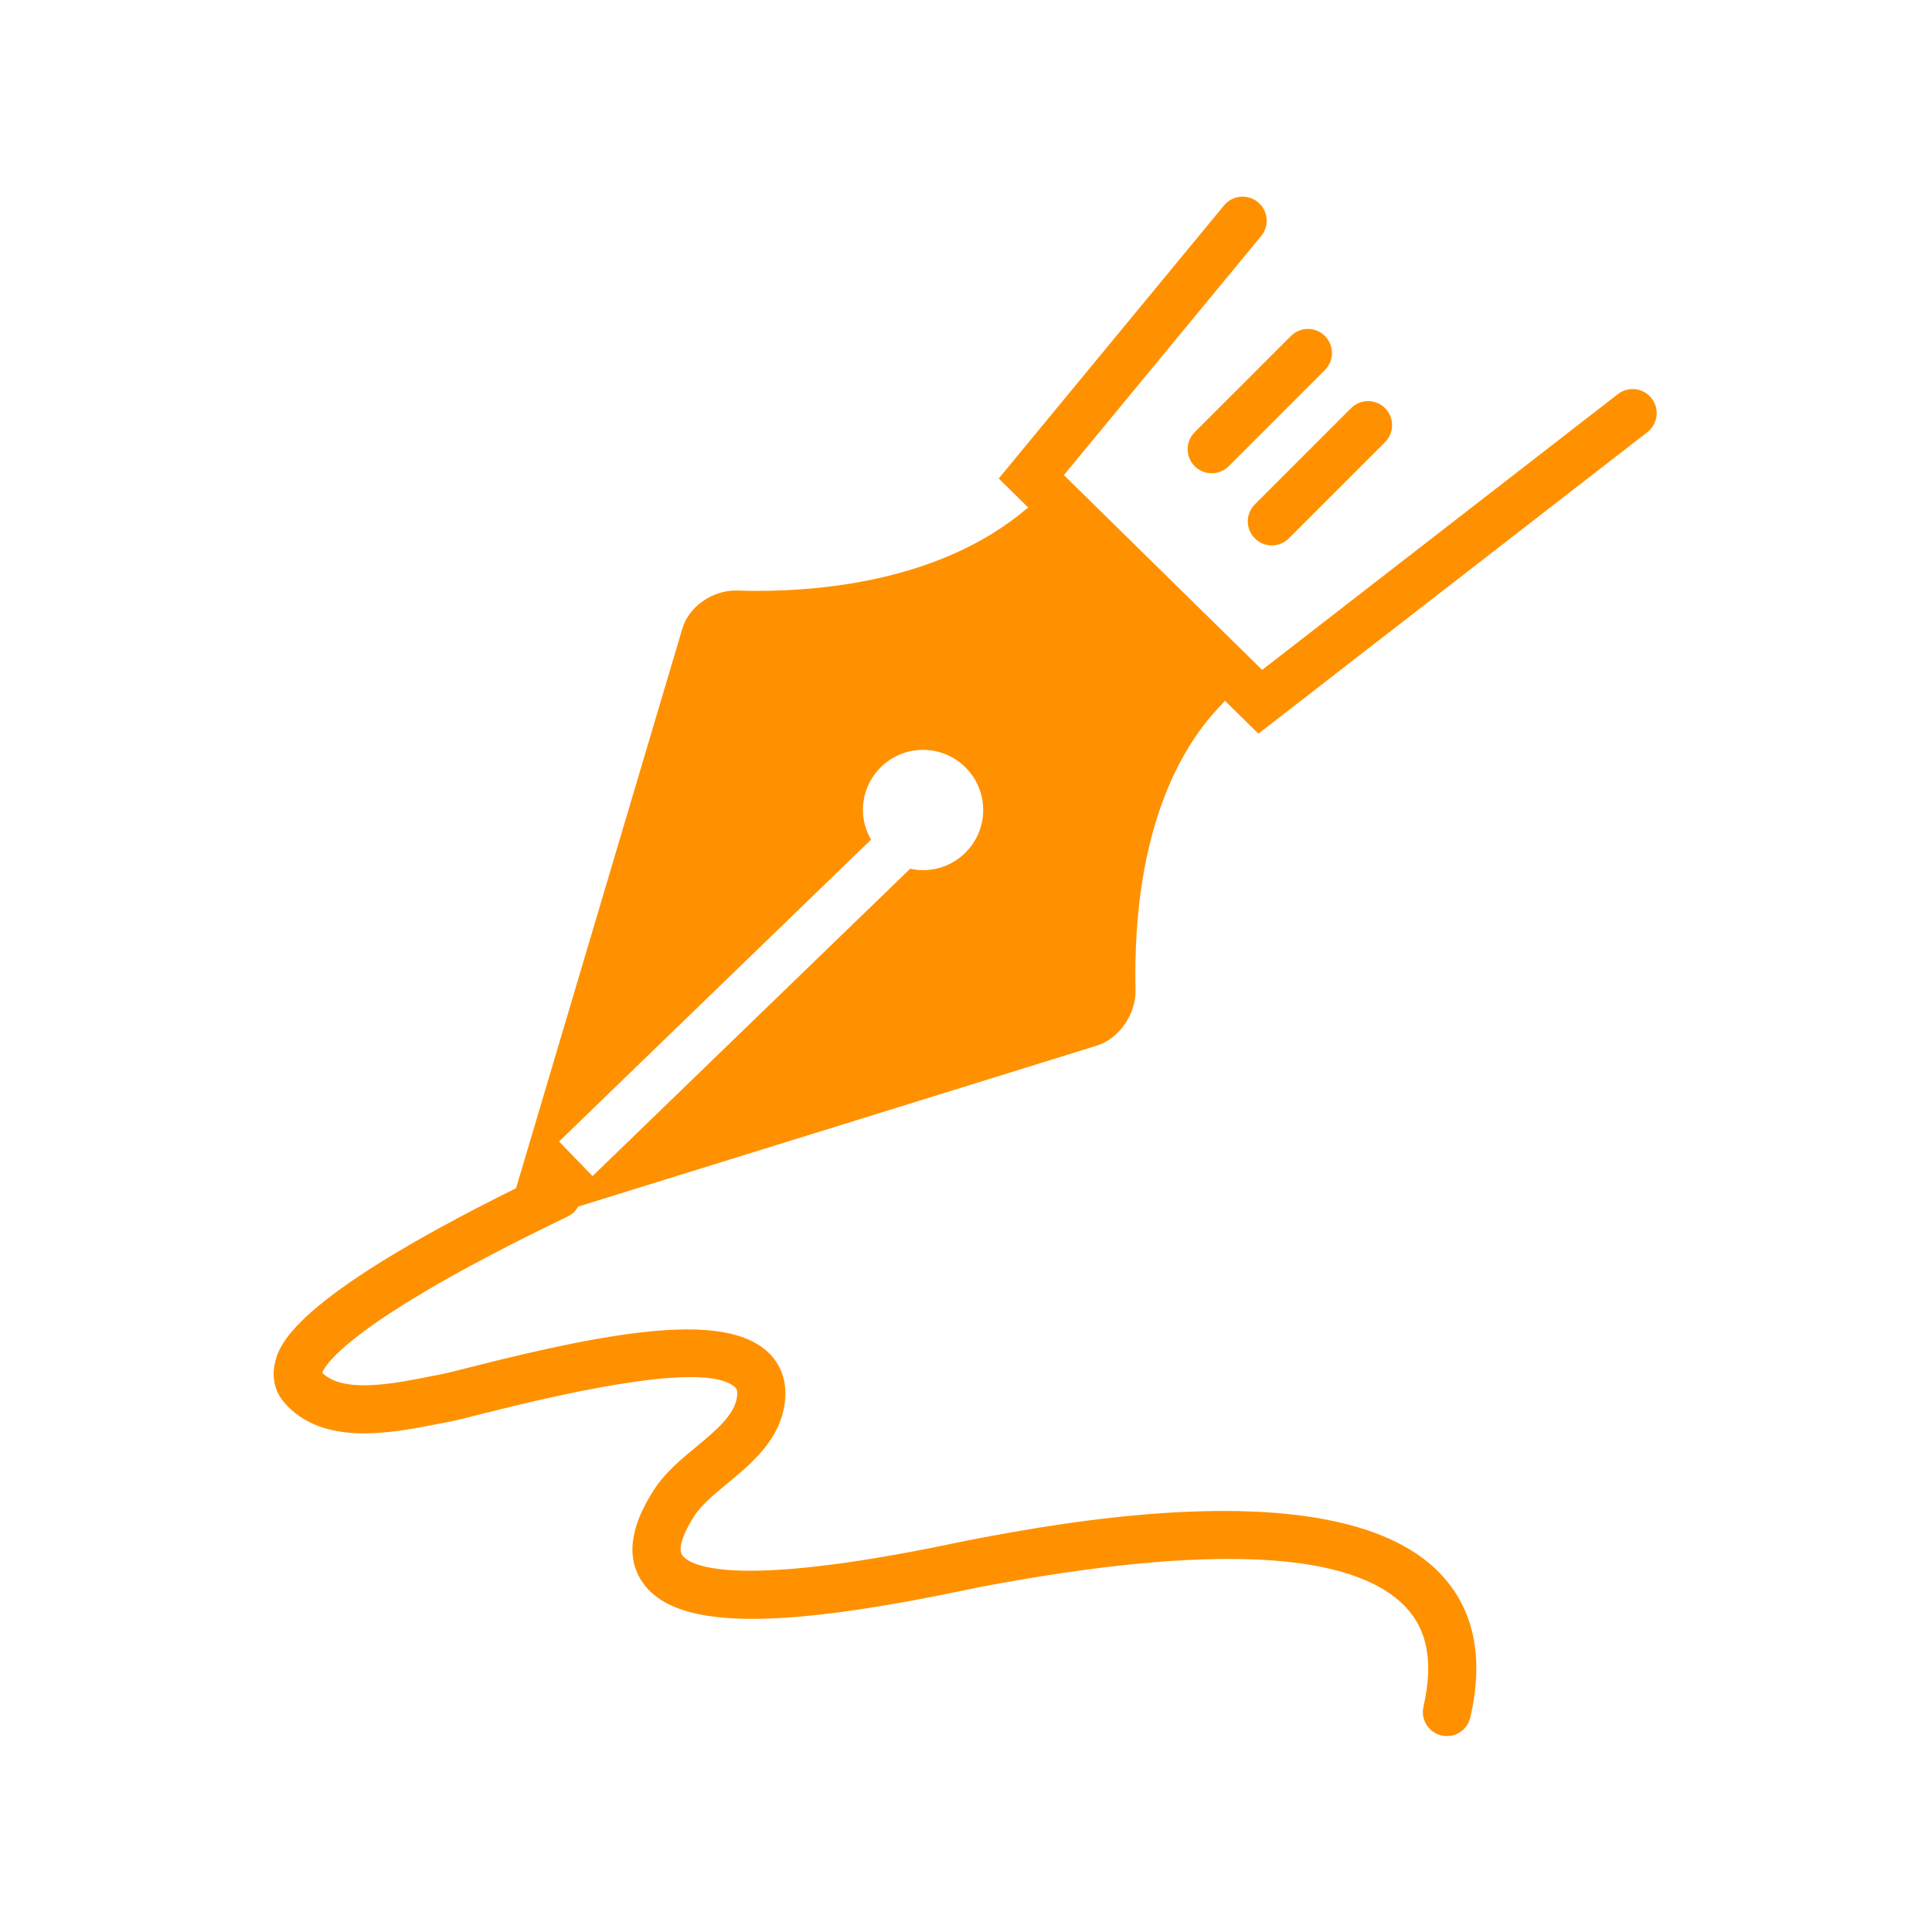 <svg xmlns="http://www.w3.org/2000/svg" xmlns:xlink="http://www.w3.org/1999/xlink" width="766" zoomAndPan="magnify" viewBox="0 0 574.5 574.5" height="766" preserveAspectRatio="xMidYMid meet" version="1.0"><defs><clipPath id="80dde9d073"><path d="M 81 58 L 493 58 L 493 516.75 L 81 516.75 Z M 81 58 " clip-rule="nonzero"/></clipPath></defs><path fill="#ff9100" d="M 393.98 99.91 C 391.188 97.113 386.66 97.113 383.867 99.91 L 355.254 128.52 C 352.461 131.312 352.461 135.84 355.254 138.633 C 356.652 140.031 358.484 140.73 360.312 140.73 C 362.141 140.73 363.973 140.031 365.371 138.633 L 393.98 110.023 C 396.773 107.23 396.773 102.703 393.98 99.91 Z M 393.98 99.91 " fill-opacity="1" fill-rule="nonzero"/><path fill="#ff9100" d="M 378.195 162.188 C 380.023 162.188 381.855 161.488 383.25 160.09 L 411.863 131.48 C 414.656 128.688 414.656 124.16 411.863 121.367 C 409.066 118.574 404.543 118.574 401.746 121.367 L 373.137 149.977 C 370.344 152.77 370.344 157.297 373.137 160.09 C 374.535 161.488 376.363 162.188 378.195 162.188 Z M 378.195 162.188 " fill-opacity="1" fill-rule="nonzero"/><g clip-path="url(#80dde9d073)"><path fill="#ff9100" d="M 481.098 117.191 L 375.312 199.195 L 316.359 141.281 L 375.027 70.18 C 377.539 67.133 377.109 62.625 374.059 60.109 C 371.02 57.598 366.504 58.031 363.988 61.074 L 296.977 142.293 L 305.773 150.938 C 305.547 151.109 305.305 151.246 305.082 151.43 C 280.613 172.109 246.152 175.707 225.137 175.707 C 223.008 175.707 221.023 175.668 219.195 175.609 C 219.035 175.605 218.875 175.602 218.715 175.602 C 211.855 175.602 204.867 180.301 202.914 186.887 L 153.457 353.324 C 85.613 386.949 82.754 400.512 81.668 405.734 C 80.805 409.879 81.816 413.898 84.523 417.051 C 95.844 430.238 116.516 426.133 130.184 423.426 L 133.633 422.758 C 135.711 422.363 139.105 421.504 143.801 420.309 C 186.902 409.359 212.039 406.707 218.492 412.426 C 218.867 412.762 219.438 413.266 219.176 415.285 C 218.469 420.734 212.953 425.312 207.109 430.156 C 202.508 433.969 197.754 437.914 194.492 442.949 C 187.293 454.078 186.129 463.344 191.039 470.492 C 200.488 484.254 229.242 484.938 287.219 472.781 C 289.176 472.371 290.695 472.051 291.684 471.863 C 359.367 459.082 401.816 461.059 417.863 477.75 C 424.52 484.664 426.289 494.391 423.281 507.488 C 422.398 511.336 424.801 515.172 428.652 516.059 C 429.191 516.18 429.73 516.238 430.258 516.238 C 433.52 516.238 436.461 513.996 437.223 510.688 C 441.336 492.77 438.293 478.352 428.176 467.832 C 398.621 437.102 316.133 452.688 289.027 457.809 C 287.98 458.004 286.363 458.344 284.281 458.781 C 216.219 473.059 204.727 465.156 202.832 462.395 C 201.598 460.598 203.004 456.125 206.504 450.719 C 208.57 447.523 212.293 444.438 216.238 441.168 C 223.594 435.066 231.934 428.156 233.363 417.121 C 234.383 409.242 231 404.398 227.984 401.723 C 215.203 390.402 183.684 395.418 140.277 406.441 C 136.172 407.488 132.625 408.387 130.992 408.695 C 129.863 408.91 128.66 409.145 127.402 409.395 C 117.238 411.41 102 414.438 95.809 408.199 C 96.816 405.598 104.812 392.625 167.625 362.316 L 168.809 361.742 C 170.184 361.074 171.238 360.023 171.926 358.785 L 326.145 310.93 C 332.844 308.848 337.812 301.484 337.66 294.449 C 336.613 245.18 352.355 220.594 363.227 209.551 C 363.598 209.172 363.902 208.766 364.23 208.367 L 374.203 218.16 L 489.867 128.504 C 492.988 126.082 493.559 121.586 491.137 118.465 C 488.715 115.344 484.215 114.781 481.098 117.191 Z M 274.48 258.746 C 273.168 258.746 271.898 258.586 270.66 258.316 L 176.184 349.727 L 166.25 339.43 L 259.012 249.676 C 257.52 247.066 256.602 244.086 256.602 240.863 C 256.602 230.996 264.605 222.984 274.48 222.984 C 284.352 222.984 292.363 230.996 292.363 240.863 C 292.363 250.734 284.352 258.746 274.48 258.746 Z M 274.48 258.746 " fill-opacity="1" fill-rule="nonzero"/></g></svg>
